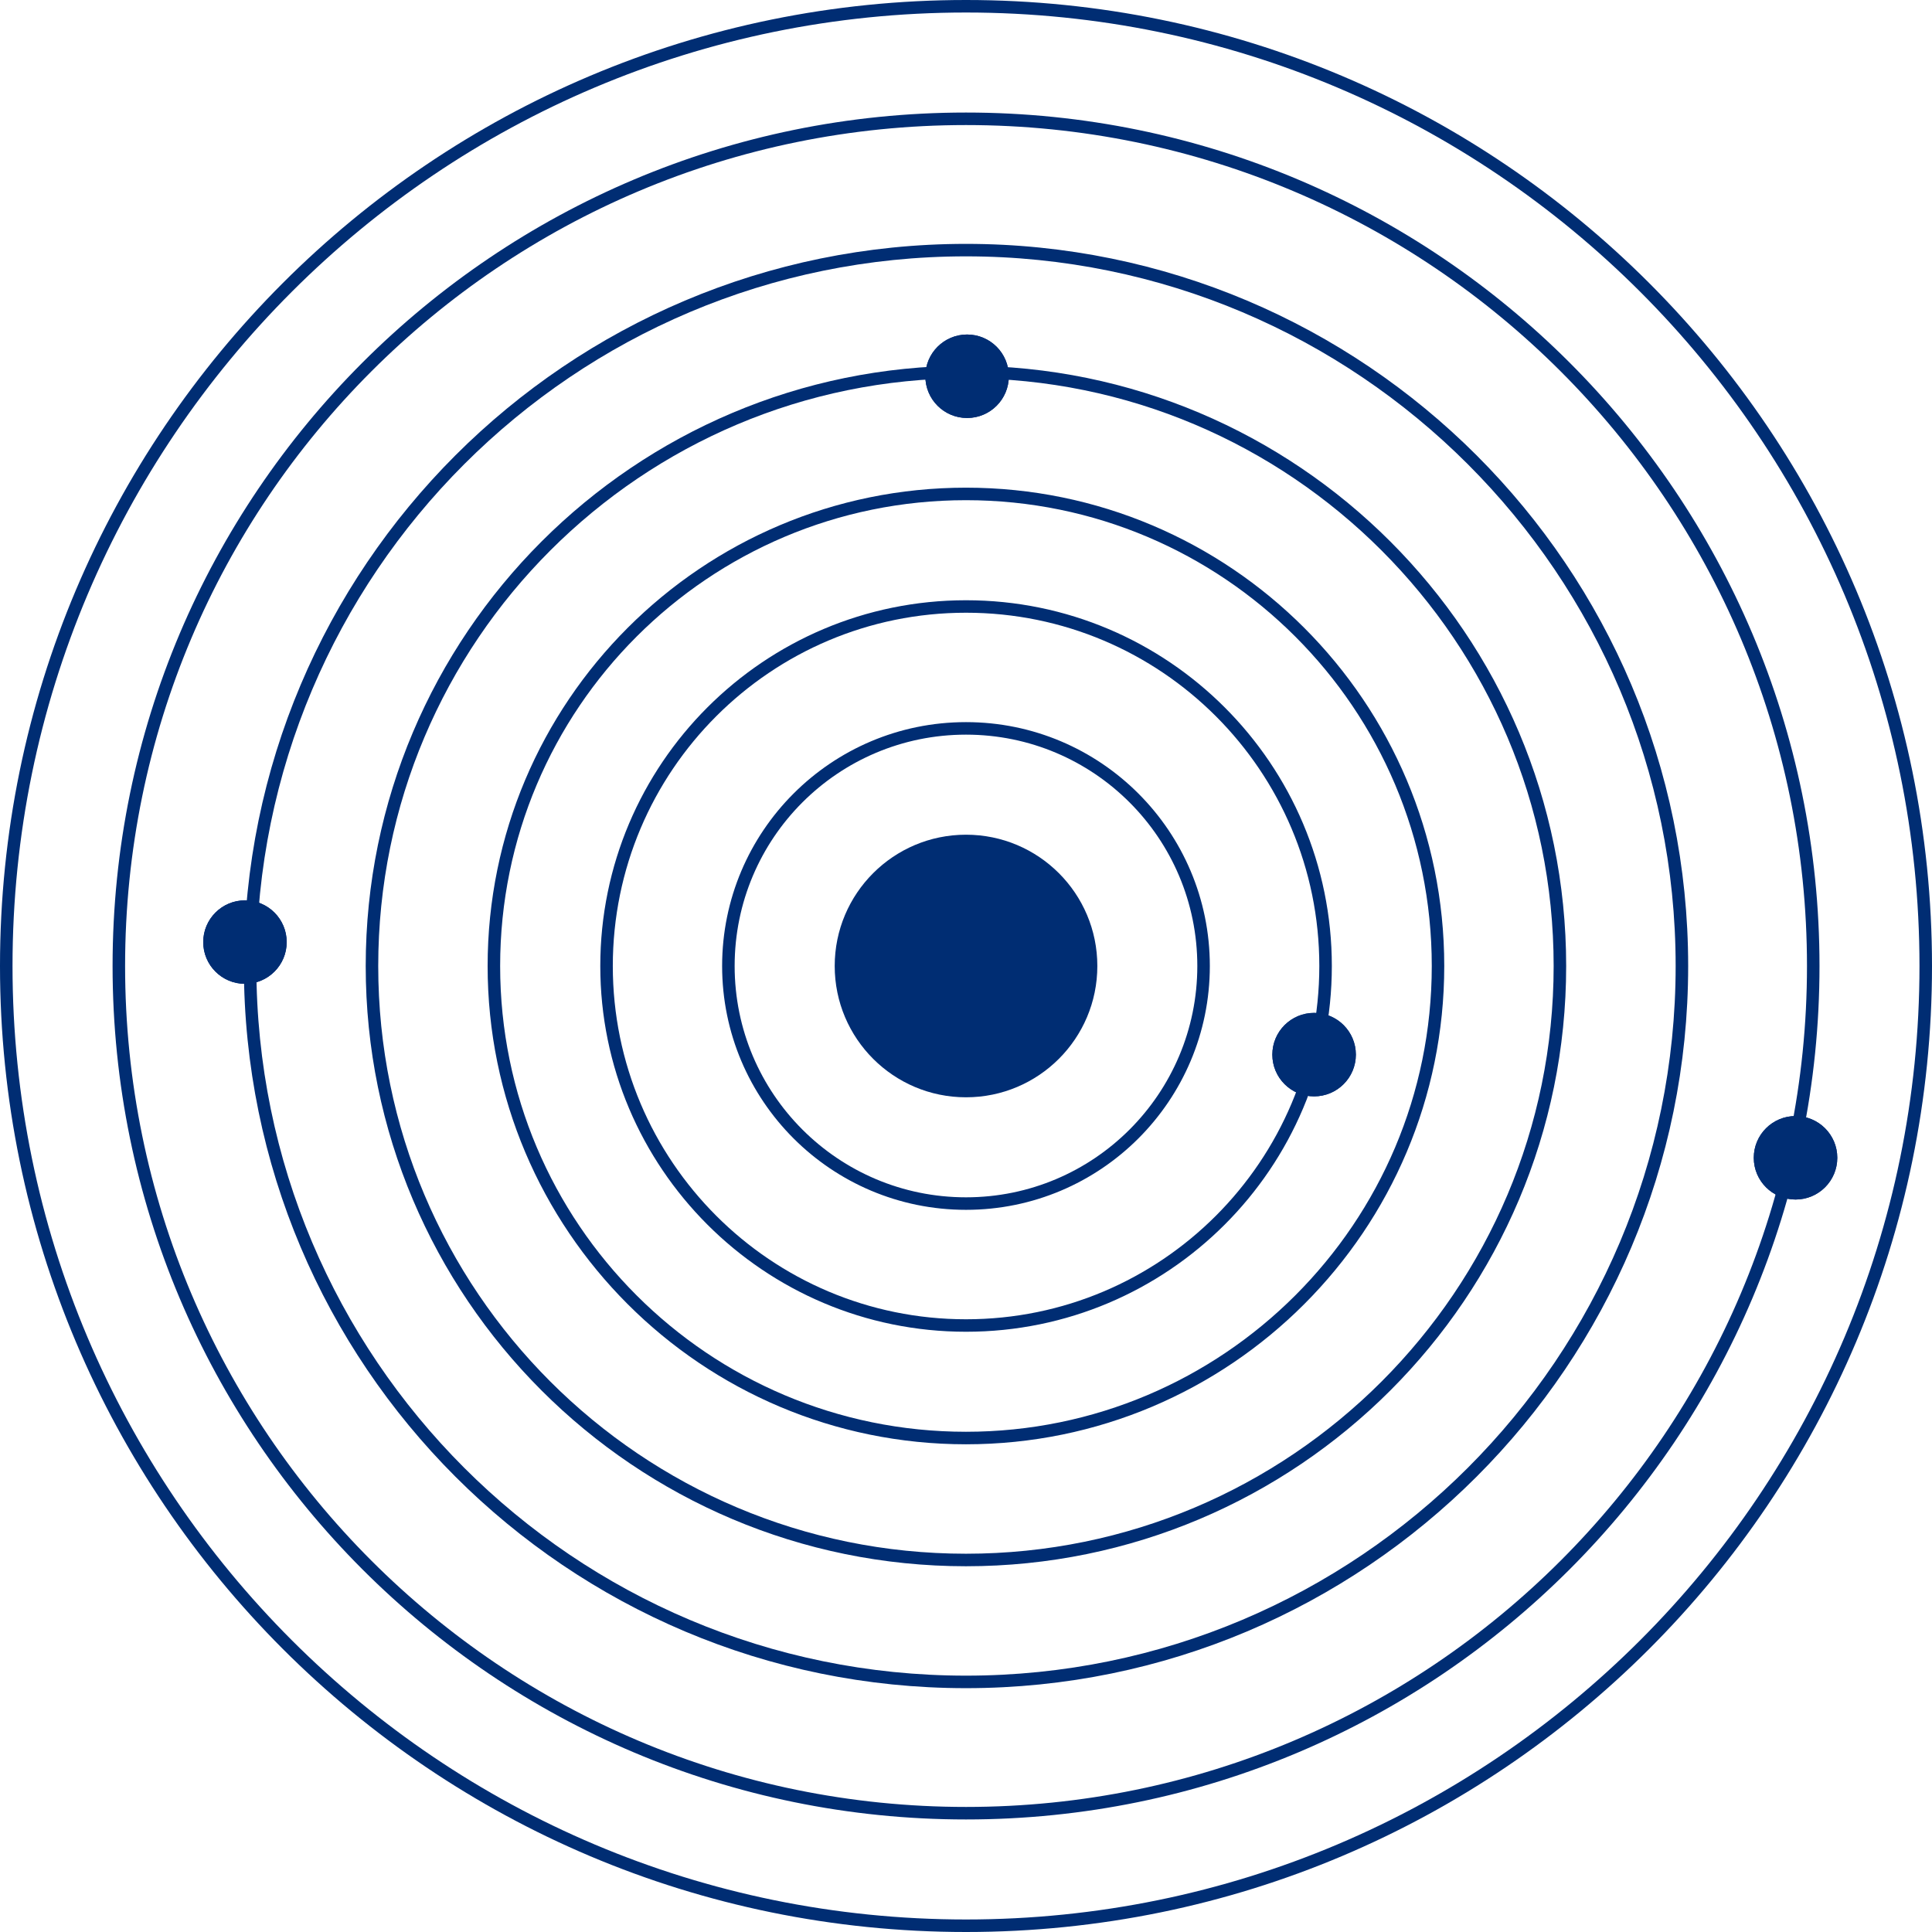 <svg width="48" height="48" viewBox="0 0 48 48" fill="none" xmlns="http://www.w3.org/2000/svg">
<path d="M27.263 24C27.263 25.802 25.802 27.262 24 27.262C22.199 27.262 20.738 25.802 20.738 24C20.738 22.198 22.199 20.738 24 20.738C25.802 20.738 27.263 22.198 27.263 24Z" fill="#002D73"/>
<path fill-rule="evenodd" clip-rule="evenodd" d="M24 29.747C27.174 29.747 29.747 27.174 29.747 24C29.747 20.825 27.174 18.252 24 18.252C20.825 18.252 18.252 20.825 18.252 24C18.252 27.174 20.825 29.747 24 29.747ZM24 30.058C27.346 30.058 30.058 27.346 30.058 24C30.058 20.654 27.346 17.941 24 17.941C20.654 17.941 17.941 20.654 17.941 24C17.941 27.346 20.654 30.058 24 30.058Z" fill="#002D73"/>
<path fill-rule="evenodd" clip-rule="evenodd" d="M24.001 32.777C28.849 32.777 32.778 28.847 32.778 24C32.778 19.153 28.849 15.223 24.001 15.223C19.154 15.223 15.225 19.153 15.225 24C15.225 28.847 19.154 32.777 24.001 32.777ZM24.001 33.087C29.02 33.087 33.089 29.019 33.089 24C33.089 18.981 29.02 14.913 24.001 14.913C18.983 14.913 14.914 18.981 14.914 24C14.914 29.019 18.983 33.087 24.001 33.087Z" fill="#002D73"/>
<path fill-rule="evenodd" clip-rule="evenodd" d="M23.999 35.572C30.39 35.572 35.572 30.391 35.572 24C35.572 17.608 30.39 12.427 23.999 12.427C17.607 12.427 12.426 17.608 12.426 24C12.426 30.391 17.607 35.572 23.999 35.572ZM23.999 35.883C30.562 35.883 35.882 30.563 35.882 24C35.882 17.437 30.562 12.116 23.999 12.116C17.436 12.116 12.115 17.437 12.115 24C12.115 30.563 17.436 35.883 23.999 35.883Z" fill="#002D73"/>
<path fill-rule="evenodd" clip-rule="evenodd" d="M23.999 38.602C32.063 38.602 38.6 32.065 38.6 24C38.6 15.936 32.063 9.398 23.999 9.398C15.934 9.398 9.397 15.936 9.397 24C9.397 32.065 15.934 38.602 23.999 38.602ZM23.999 38.913C32.235 38.913 38.911 32.236 38.911 24C38.911 15.764 32.235 9.087 23.999 9.087C15.762 9.087 9.086 15.764 9.086 24C9.086 32.236 15.762 38.913 23.999 38.913Z" fill="#002D73"/>
<path fill-rule="evenodd" clip-rule="evenodd" d="M24 41.631C33.738 41.631 41.631 33.738 41.631 24C41.631 14.263 33.738 6.369 24 6.369C14.263 6.369 6.369 14.263 6.369 24C6.369 33.738 14.263 41.631 24 41.631ZM24 41.942C33.909 41.942 41.942 33.909 41.942 24C41.942 14.091 33.909 6.059 24 6.059C14.091 6.059 6.059 14.091 6.059 24C6.059 33.909 14.091 41.942 24 41.942Z" fill="#002D73"/>
<path fill-rule="evenodd" clip-rule="evenodd" d="M24.001 44.893C35.54 44.893 44.894 35.539 44.894 24C44.894 12.461 35.54 3.107 24.001 3.107C12.462 3.107 3.108 12.461 3.108 24C3.108 35.539 12.462 44.893 24.001 44.893ZM24.001 45.204C35.711 45.204 45.205 35.71 45.205 24C45.205 12.289 35.711 2.796 24.001 2.796C12.29 2.796 2.797 12.289 2.797 24C2.797 35.71 12.29 45.204 24.001 45.204Z" fill="#002D73"/>
<path fill-rule="evenodd" clip-rule="evenodd" d="M24 47.689C37.083 47.689 47.689 37.083 47.689 24C47.689 10.917 37.083 0.311 24 0.311C10.917 0.311 0.311 10.917 0.311 24C0.311 37.083 10.917 47.689 24 47.689ZM24 48C37.255 48 48 37.255 48 24C48 10.745 37.255 0 24 0C10.745 0 0 10.745 0 24C0 37.255 10.745 48 24 48Z" fill="#002D73"/>
<path d="M25.064 9.348C25.064 9.921 24.6 10.385 24.027 10.385C23.455 10.385 22.99 9.921 22.99 9.348C22.99 8.775 23.455 8.311 24.027 8.311C24.6 8.311 25.064 8.775 25.064 9.348Z" fill="#002D73"/>
<path fill-rule="evenodd" clip-rule="evenodd" d="M24.027 9.97C24.371 9.97 24.65 9.691 24.65 9.348C24.65 9.004 24.371 8.725 24.027 8.725C23.684 8.725 23.405 9.004 23.405 9.348C23.405 9.691 23.684 9.97 24.027 9.97ZM24.027 10.385C24.6 10.385 25.064 9.921 25.064 9.348C25.064 8.775 24.6 8.311 24.027 8.311C23.455 8.311 22.99 8.775 22.99 9.348C22.99 9.921 23.455 10.385 24.027 10.385Z" fill="#002D73"/>
<path d="M33.686 26.202C33.686 26.775 33.221 27.239 32.648 27.239C32.076 27.239 31.611 26.775 31.611 26.202C31.611 25.629 32.076 25.165 32.648 25.165C33.221 25.165 33.686 25.629 33.686 26.202Z" fill="#002D73"/>
<path fill-rule="evenodd" clip-rule="evenodd" d="M32.648 26.825C32.992 26.825 33.271 26.546 33.271 26.202C33.271 25.858 32.992 25.58 32.648 25.58C32.305 25.58 32.026 25.858 32.026 26.202C32.026 26.546 32.305 26.825 32.648 26.825ZM32.648 27.239C33.221 27.239 33.686 26.775 33.686 26.202C33.686 25.629 33.221 25.165 32.648 25.165C32.076 25.165 31.611 25.629 31.611 26.202C31.611 26.775 32.076 27.239 32.648 27.239Z" fill="#002D73"/>
<path d="M7.123 23.406C7.123 23.979 6.659 24.443 6.086 24.443C5.513 24.443 5.049 23.979 5.049 23.406C5.049 22.834 5.513 22.369 6.086 22.369C6.659 22.369 7.123 22.834 7.123 23.406Z" fill="#002D73"/>
<path fill-rule="evenodd" clip-rule="evenodd" d="M6.086 24.029C6.43 24.029 6.708 23.75 6.708 23.406C6.708 23.063 6.43 22.784 6.086 22.784C5.742 22.784 5.464 23.063 5.464 23.406C5.464 23.75 5.742 24.029 6.086 24.029ZM6.086 24.443C6.659 24.443 7.123 23.979 7.123 23.406C7.123 22.834 6.659 22.369 6.086 22.369C5.513 22.369 5.049 22.834 5.049 23.406C5.049 23.979 5.513 24.443 6.086 24.443Z" fill="#002D73"/>
<path d="M45.647 28.765C45.647 29.338 45.182 29.802 44.609 29.802C44.037 29.802 43.572 29.338 43.572 28.765C43.572 28.192 44.037 27.728 44.609 27.728C45.182 27.728 45.647 28.192 45.647 28.765Z" fill="#002D73"/>
<path fill-rule="evenodd" clip-rule="evenodd" d="M44.609 29.387C44.953 29.387 45.232 29.109 45.232 28.765C45.232 28.422 44.953 28.143 44.609 28.143C44.266 28.143 43.987 28.422 43.987 28.765C43.987 29.109 44.266 29.387 44.609 29.387ZM44.609 29.802C45.182 29.802 45.647 29.338 45.647 28.765C45.647 28.192 45.182 27.728 44.609 27.728C44.037 27.728 43.572 28.192 43.572 28.765C43.572 29.338 44.037 29.802 44.609 29.802Z" fill="#002D73"/>
</svg>
